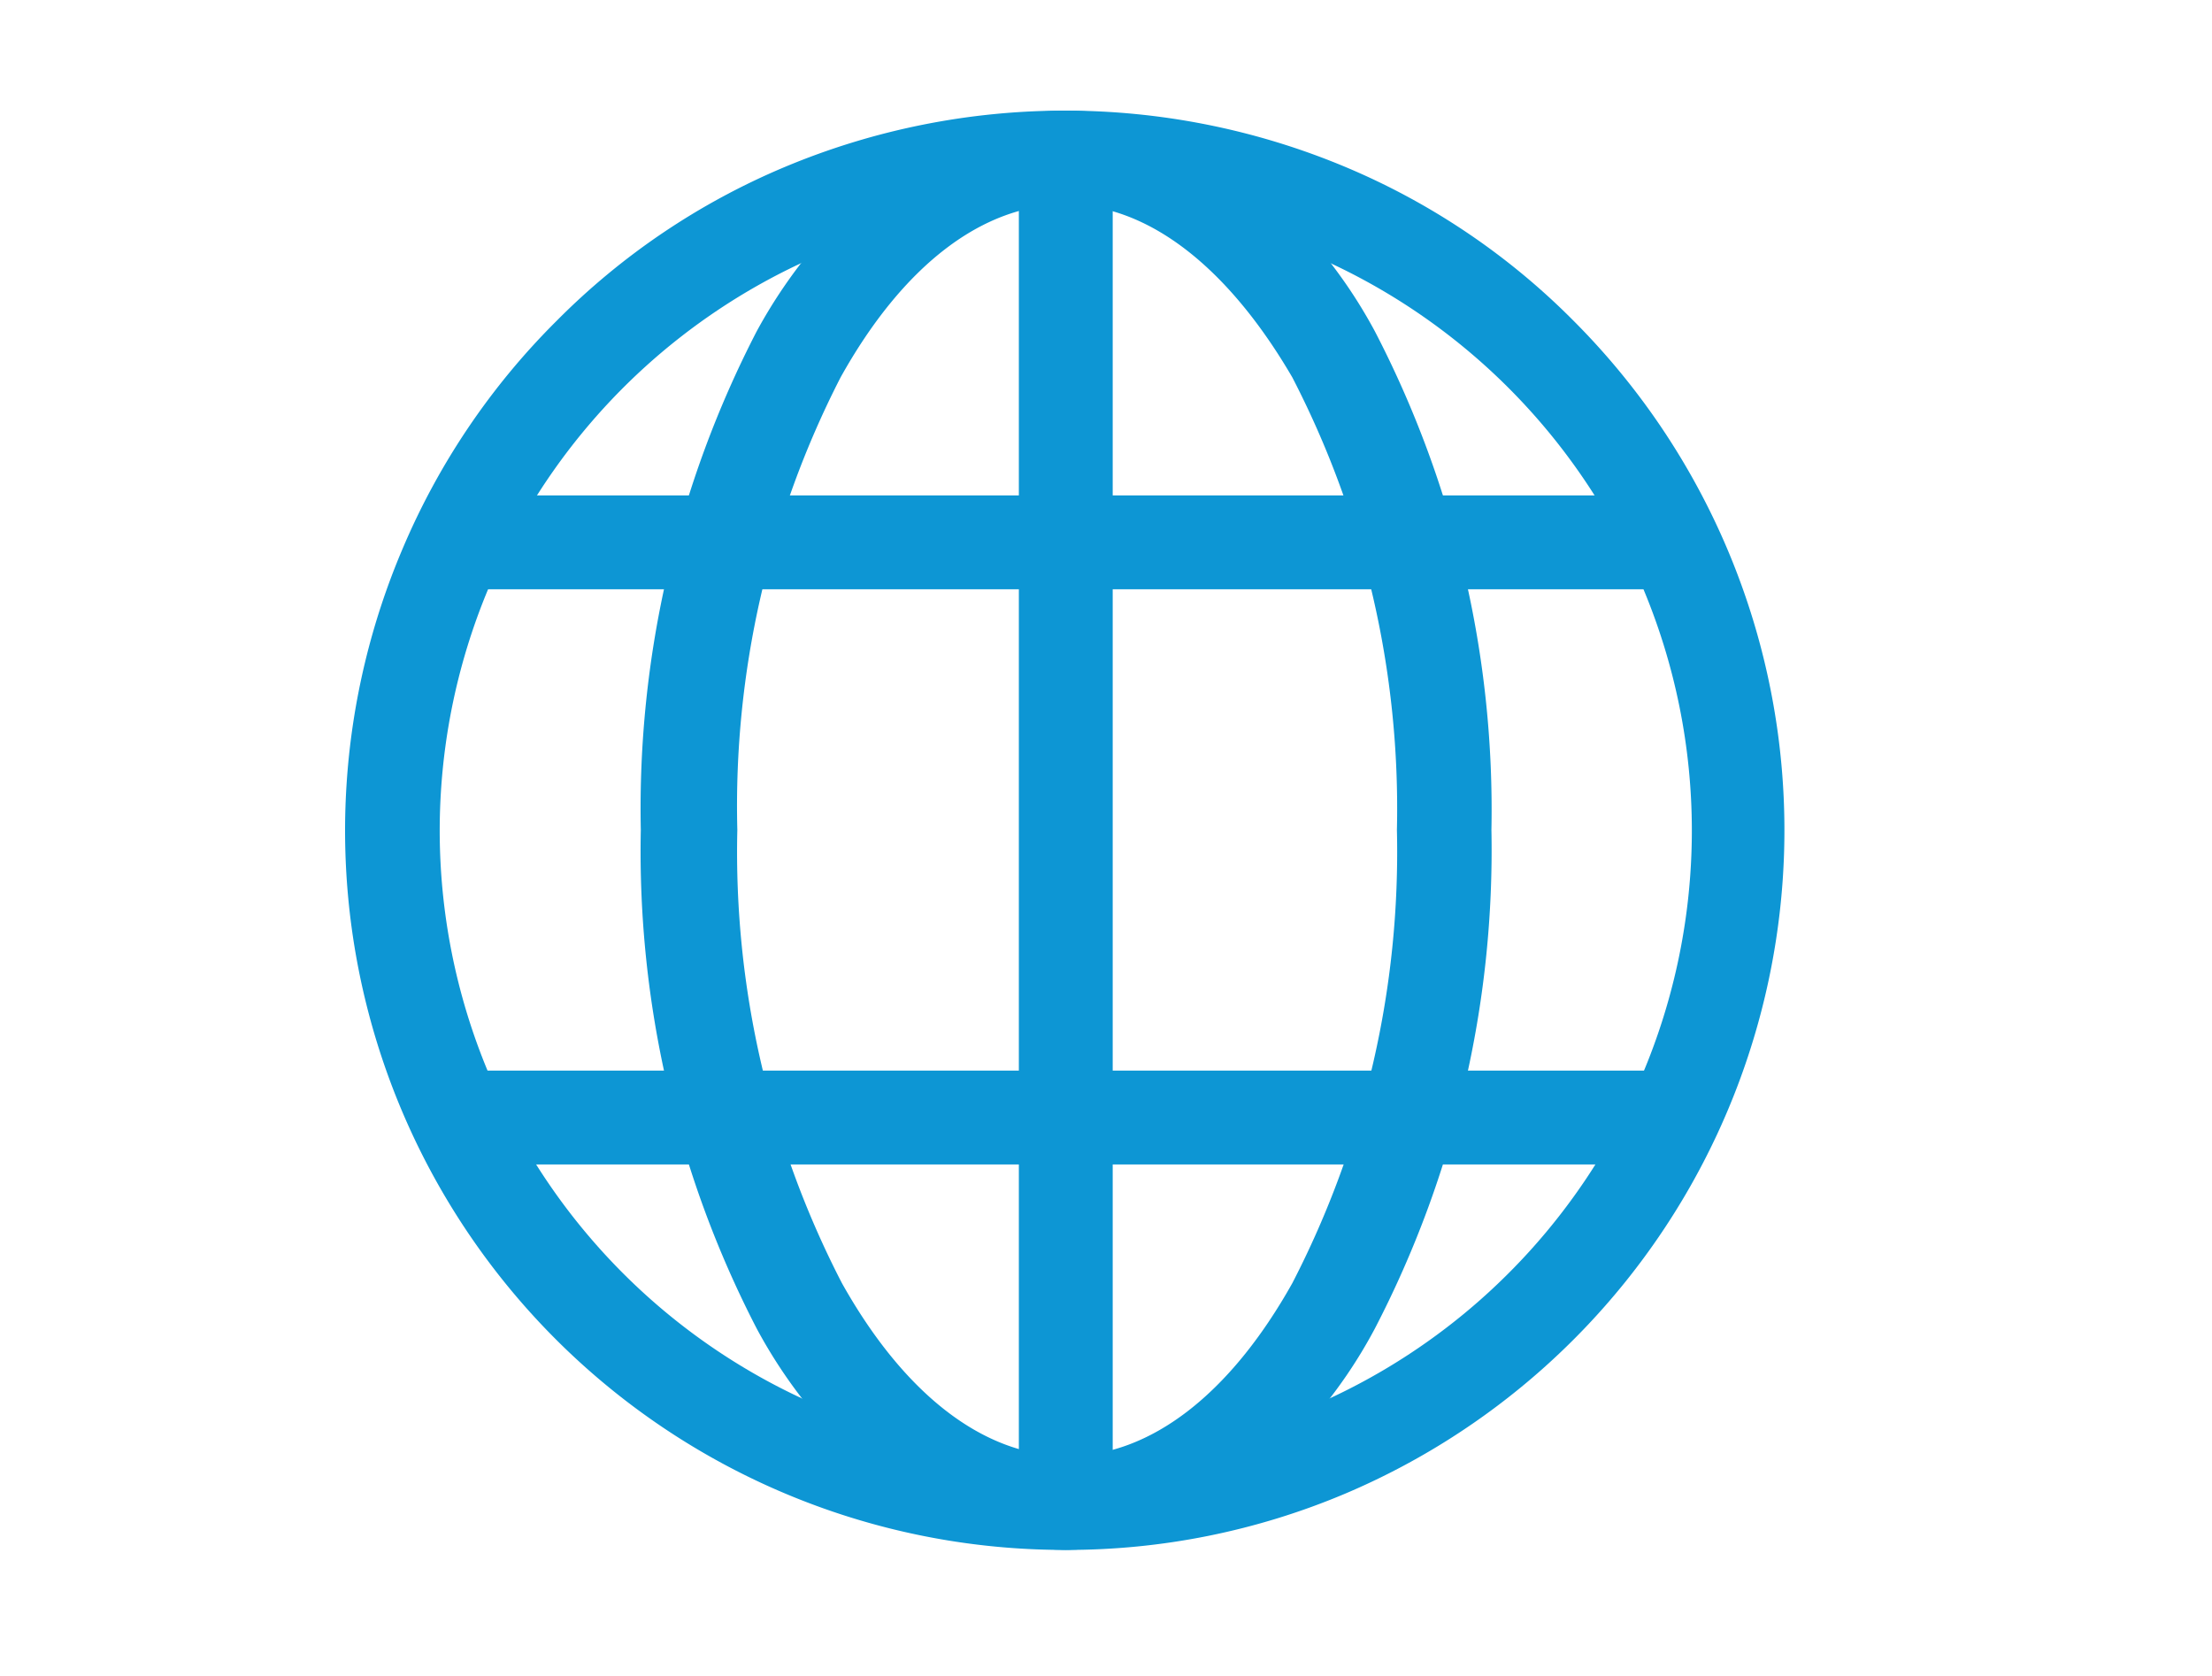 <svg id="Layer_1" data-name="Layer 1" xmlns="http://www.w3.org/2000/svg" width="33" height="25" viewBox="0 0 33 25"><defs><style>.cls-1{fill:none;}.cls-2{fill:#0d96d4;}</style></defs><g id="Layer_6" data-name="Layer 6"><rect class="cls-1" width="33" height="25"/></g><path class="cls-2" d="M15.9,23.12A10.73,10.73,0,0,1,6,8.2a10.64,10.64,0,0,1,2.3-3.41,10.53,10.53,0,0,1,3.41-2.3,10.82,10.82,0,0,1,8.36,0,10.53,10.53,0,0,1,3.41,2.3,10.75,10.75,0,0,1-3.41,17.49A10.65,10.65,0,0,1,15.9,23.12Zm0-20.07a9.34,9.34,0,1,0,9.34,9.33A9.34,9.34,0,0,0,15.9,3.05Z"/><path class="cls-2" d="M15.9,23.12a4.26,4.26,0,0,1-2.61-.93,7.51,7.51,0,0,1-2-2.37,15.49,15.49,0,0,1-1.73-7.44,15.49,15.49,0,0,1,1.73-7.44,7.58,7.58,0,0,1,2-2.36,4.13,4.13,0,0,1,5.22,0,7.42,7.42,0,0,1,2,2.36,15.49,15.49,0,0,1,1.74,7.44,15.49,15.49,0,0,1-1.74,7.44,7.36,7.36,0,0,1-2,2.37A4.28,4.28,0,0,1,15.9,23.12Zm0-20.07c-1.24,0-2.43.91-3.36,2.58A14,14,0,0,0,11,12.38a14,14,0,0,0,1.56,6.76c.93,1.66,2.12,2.58,3.36,2.58s2.43-.92,3.36-2.58a14,14,0,0,0,1.56-6.76,14,14,0,0,0-1.56-6.75C18.33,4,17.14,3.05,15.9,3.05Z"/><rect class="cls-2" x="15.2" y="2.35" width="1.4" height="20.08"/><rect class="cls-2" x="6.83" y="7.39" width="18.14" height="1.4"/><rect class="cls-2" x="6.83" y="15.97" width="18.14" height="1.4"/></svg>